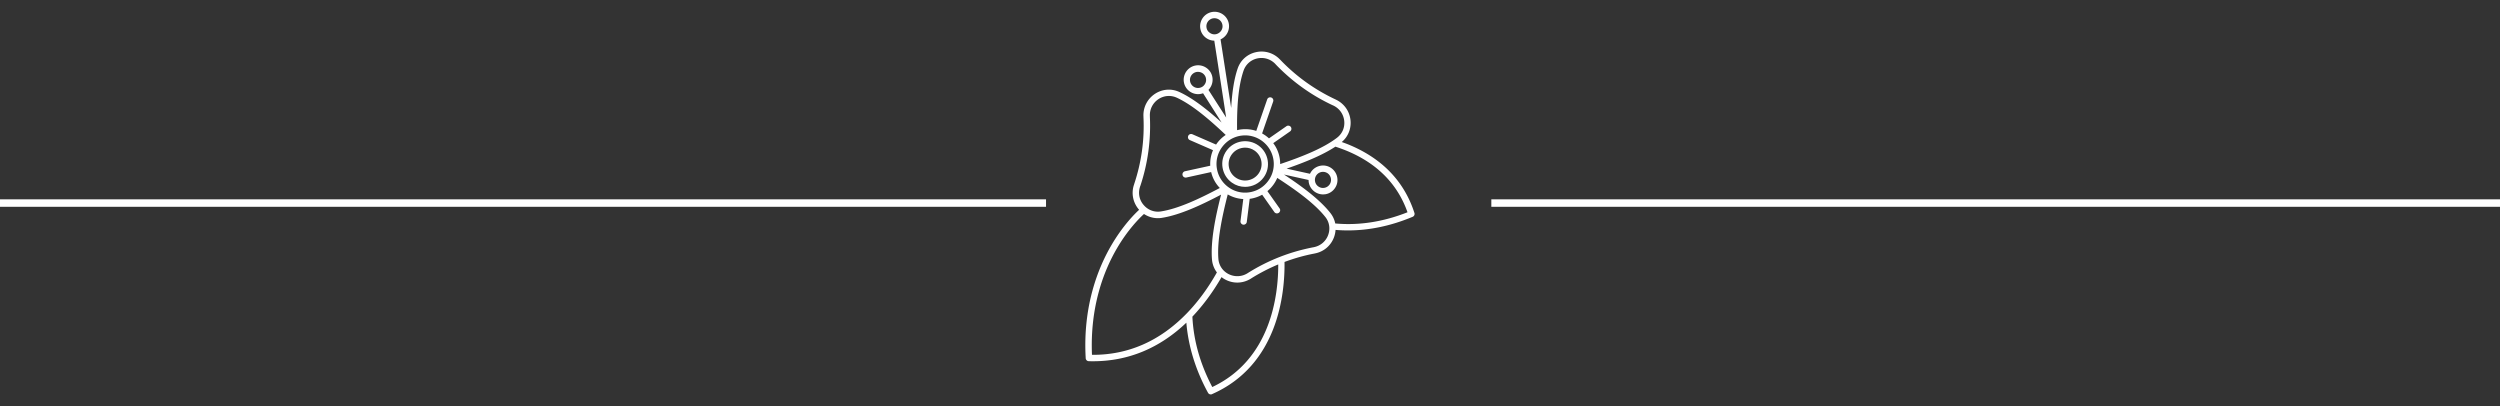 <svg xmlns="http://www.w3.org/2000/svg" xml:space="preserve" id="Capa_1" x="0" y="0" style="enable-background:new 0 0 3346 543.7" version="1.1" viewBox="0 0 3346 543.7"><rect x="0" y="0" width="3346" height="543.7" fill="#333333" stroke="none"/><style>.st0{fill:#fff}</style><path d="M1684.3 194.7c-13.7-9.8-32.9-6.7-42.7 7-4.8 6.6-6.7 14.7-5.3 22.8s5.7 15.1 12.4 19.9c5.4 3.9 11.6 5.7 17.8 5.7 9.5 0 18.9-4.4 24.9-12.8 9.8-13.6 6.6-32.8-7.1-42.6zm.1 37.7c-7.1 9.9-20.9 12.2-30.8 5.1-4.8-3.4-8-8.5-8.9-14.3-1-5.8.4-11.7 3.8-16.4 4.3-6 11.1-9.2 18-9.2 4.4 0 8.9 1.3 12.8 4.1 9.9 7 12.2 20.8 5.1 30.7z" class="st0"/><path d="M1893.1 285.1c-12.9-40.1-40.2-69.8-81-88.5-5.2-2.4-10.7-4.6-16.3-6.5 8.6-7.2 12.9-18.1 11.7-29.4-1.3-12-8.6-22.2-19.6-27.4l-.6-.3c-27.7-13-52.4-30.7-73.5-52.7-.3-.3-.5-.6-.8-.8-8.3-8.6-20.2-12.3-31.9-9.7-11.6 2.5-20.8 10.7-24.6 21.9-5.2 15.2-7.6 33.8-8.7 52.8l-14.2-91.8c3-1.4 5.7-3.5 7.7-6.3 3-4.2 4.2-9.3 3.4-14.4-.8-5.1-3.6-9.6-7.8-12.6-4.2-3-9.3-4.2-14.4-3.4-10.5 1.7-17.7 11.7-16 22.2.8 5.1 3.6 9.6 7.8 12.6 3.2 2.3 7 3.6 10.9 3.6l15.9 102.9-23.7-37c.7-.7 1.3-1.4 1.9-2.3 3-4.2 4.2-9.3 3.4-14.4-.8-5.1-3.6-9.6-7.8-12.6-4.2-3-9.3-4.2-14.4-3.4-10.5 1.7-17.7 11.7-16 22.2 1.5 9.5 9.8 16.2 19.1 16.2 1 0 2.1-.1 3.1-.3 1.2-.2 2.4-.5 3.5-.9L1635 164c-18.2-16.5-37.9-32.3-56.6-40.9-10.8-5-23.1-3.9-32.9 2.7-10 6.8-15.7 18-15.1 30.1v.7c1.5 30.5-2.7 60.7-12.4 89.7v.1l-.3.9c-3.8 11.4-1.4 23.6 6.3 32.8.2.2.4.5.6.7-6.8 6.3-22.1 21.8-37 47.2-17.9 30.5-38.5 81.6-34.5 151.4.1 2.2 1.9 4 4.1 4 1.9.1 3.8.1 5.6.1 47 0 89-17.3 125-51.6 2.7 31.9 12.4 63.4 29 93.8.8 1.4 2.2 2.2 3.7 2.2.6 0 1.2-.1 1.7-.4 88.4-38.9 97.6-134.4 97-176.9 12.9-4.8 26.1-8.6 39.8-11.2l.4-.1c.2 0 .4-.1.5-.1 11.8-2.3 21.3-10.3 25.5-21.6 1.2-3.2 1.9-6.6 2.1-9.9 5.6.5 11.1.7 16.7.7 28.6 0 57.5-6.1 86.2-18.1 2.3-.8 3.3-3.1 2.7-5.2zM1614.8 36.9c-1-5.9 3-11.4 8.9-12.4.6-.1 1.2-.1 1.8-.1 2.2 0 4.4.7 6.3 2 2.3 1.7 3.9 4.2 4.3 7 .5 2.8-.2 5.7-1.9 8s-4.2 3.9-7 4.4c-2.8.5-5.7-.2-8-1.9a10 10 0 0 1-4.4-7zm49.6 57.6c2.9-8.3 9.7-14.4 18.4-16.3 8.8-1.9 17.7.8 24 7.3.2.2.4.5.7.8 21.9 22.8 47.5 41.2 76.2 54.6l.3.1c.2.1.3.1.4.2 8.2 3.8 13.7 11.5 14.7 20.5 1 8.9-2.6 17.3-9.7 22.7-18.8 14.4-47.3 25.5-76 35.2 0-2.5-.2-5.1-.6-7.6-1.2-7.5-4.2-14.5-8.7-20.4l22.5-15.7c1.9-1.3 2.4-4 1.1-5.9-1.3-1.9-4-2.4-5.9-1.1l-23.4 16.3c-1.4-1.3-2.9-2.5-4.4-3.6-1.6-1.1-3.2-2.1-4.8-3l14.8-42.7c.8-2.2-.4-4.7-2.6-5.4-2.2-.8-4.7.4-5.4 2.6l-14.6 42.1c-7.1-2.3-14.6-2.9-22.2-1.7-1.2.2-2.4.5-3.5.7-.3-27.6 1.1-57.7 8.7-79.7zm8.3 162.8c-10.1 1.7-20.2-.7-28.5-6.7s-13.8-14.8-15.5-24.9.7-20.2 6.7-28.5 14.8-13.8 24.9-15.5c2.1-.3 4.2-.5 6.3-.5 7.9 0 15.6 2.5 22.2 7.2 8.3 6 13.8 14.8 15.5 24.9 1.7 10.1-.7 20.2-6.7 28.5-6 8.4-14.8 13.8-24.9 15.5zm-67.5-139.7c-5.9 1-11.4-3-12.4-8.9s3-11.4 8.9-12.4c.6-.1 1.2-.1 1.8-.1 2.2 0 4.4.7 6.3 2 2.3 1.7 3.9 4.2 4.3 7 .5 2.8-.2 5.7-1.9 8-1.6 2.4-4.1 3.9-7 4.4zM1525.8 250c.1-.4.2-.7.4-1.1 10-30 14.3-61.2 12.8-92.8v-.8c-.4-9 3.8-17.4 11.3-22.5 7.4-5 16.6-5.7 24.6-2.1 21.5 9.9 45 30.4 65.6 49.9-4.6 3.1-8.7 7-12 11.6-.3.4-.6.9-.9 1.3l-31.7-13.8c-2.2-.9-4.7 0-5.6 2.2-.9 2.2 0 4.7 2.2 5.6l31 13.5c-2.8 6.5-4.1 13.6-3.7 20.8l-33.8 7.4c-2.3.5-3.8 2.8-3.3 5.1.4 2 2.2 3.4 4.2 3.4.3 0 .6 0 .9-.1l33.2-7.3c1.9 8.1 5.9 15.4 11.6 21.3-27.2 14.4-55.3 27.7-78.9 31.4-8.7 1.4-17.3-1.9-23-8.6-5.9-6.7-7.7-15.9-4.9-24.4zm-64.3 224.9c-2.8-65.5 16.4-113.4 33.3-142.3 14.8-25.4 30.4-40.8 36.3-46.2 5.5 3.6 11.8 5.6 18.5 5.6 1.7 0 3.5-.1 5.3-.4 24.2-3.8 52.2-16.8 79.4-31.1-7.8 30.7-14.1 61.9-12.2 86.6.5 6.5 2.8 12.5 6.6 17.5-11.7 20.8-25.2 39.2-40.2 54.7-36.1 37.3-78.8 56-127 55.6zm161 43.1c-16.1-30.6-25.1-62.2-26.6-94.2 14.4-15.2 27.5-32.9 39-52.9 1.8 1.4 3.6 2.6 5.7 3.6 4.9 2.5 10.2 3.7 15.4 3.7 6.3 0 12.6-1.8 18.2-5.3l.6-.4c11.5-7.2 23.6-13.4 36-18.6.1 41.5-9.9 127.2-88.3 164.1zm155.1-203.4c-3.1 8.4-10.3 14.5-19.1 16.2l-.4.1c-.2 0-.4.1-.6.1-31.1 6-60.4 17.5-87.2 34.3l-.6.4c-7.7 4.8-17.1 5.2-25.2 1.2-8-4-13.1-11.6-13.8-20.4-1.9-24.2 4.7-55.5 12.5-86.3 6.4 3.7 13.5 5.8 20.8 6.2l-3.7 29.5c-.3 2.3 1.4 4.5 3.7 4.8h.5c2.1 0 4-1.6 4.2-3.7l3.9-30.9c.5-.1 1-.1 1.5-.2 5.4-.9 10.5-2.7 15.2-5.3l16.3 23.2c.8 1.2 2.2 1.8 3.5 1.8.8 0 1.7-.3 2.5-.8 1.9-1.4 2.4-4 1-5.9l-16.3-23.1c3.1-2.5 5.8-5.5 8.2-8.8 2-2.8 3.7-5.8 5-8.9 24 15.6 49.6 33.7 64.4 52.4 5.4 6.8 6.8 15.8 3.7 24.1zm9.5-15.5c-1-5-3.2-9.8-6.5-14-14.6-18.5-38.8-36.1-62.1-51.5l32.9 7.3c0 6 2.8 11.8 8 15.6 3.3 2.4 7.3 3.7 11.3 3.7 1 0 2.1-.1 3.1-.2 5.1-.8 9.6-3.6 12.6-7.8 6.3-8.6 4.3-20.7-4.3-27-8.6-6.3-20.7-4.3-27 4.3-.7 1-1.3 2-1.8 3.1l-31.3-6.9c24-8.3 47.4-17.7 65.3-29.4 7.4 2.4 14.5 5.1 21.3 8.2 37.3 17 62.6 43.8 75.2 79.6-32.3 12.8-64.8 17.9-96.7 15zm-25.2-64.6c2.1-2.9 5.4-4.5 8.8-4.5 2.2 0 4.4.7 6.3 2 4.8 3.5 5.9 10.3 2.4 15.1-1.7 2.3-4.2 3.9-7 4.3-2.8.5-5.7-.2-8-1.9-4.9-3.4-5.9-10.2-2.5-15zM0 266.8h1400v10H0zm1996 0h1350v10H1996z" class="st0"/></svg>